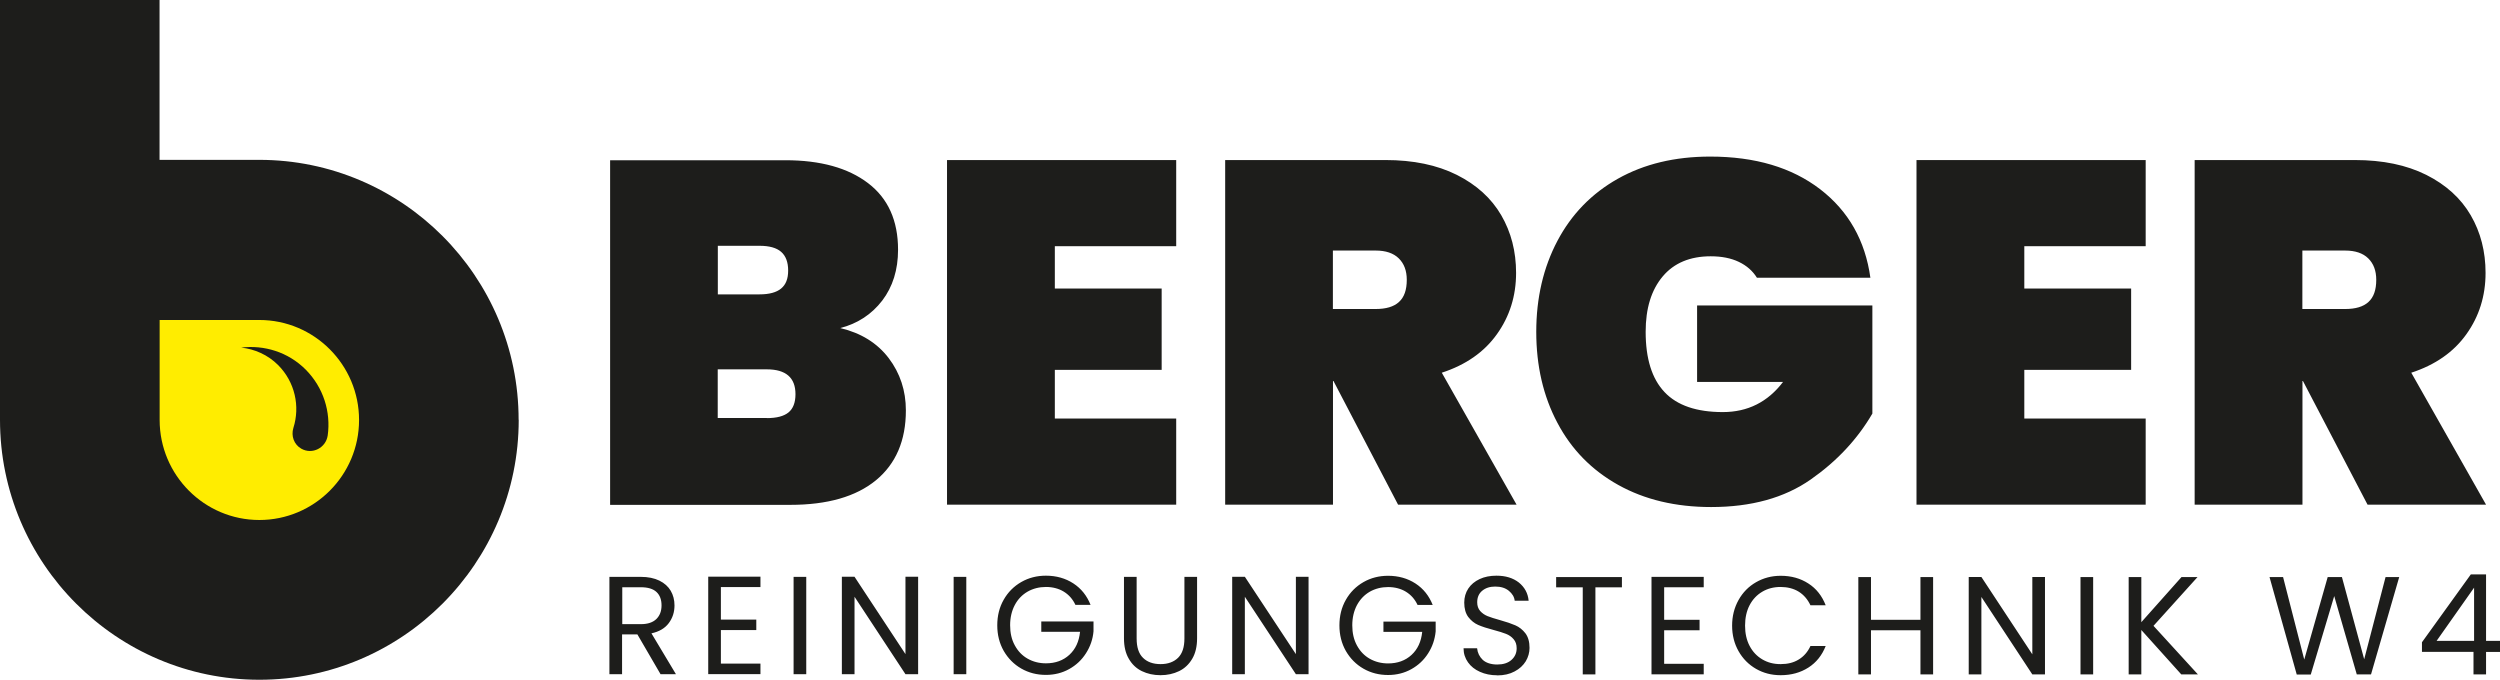 <?xml version="1.0" encoding="UTF-8"?>
<svg id="Ebene_2" data-name="Ebene 2" xmlns="http://www.w3.org/2000/svg" viewBox="0 0 252.74 68.72">
  <defs>
    <style>
      .cls-1 {
        fill: none;
      }

      .cls-2 {
        fill: #ffed00;
      }

      .cls-3 {
        fill: #1d1d1b;
      }
    </style>
  </defs>
  <g id="Ebene_1-2" data-name="Ebene 1">
    <path class="cls-3" d="m232.77,25.33h4.32c1.01,0,1.79.26,2.33.79.54.53.81,1.25.81,2.17,0,1.02-.26,1.76-.79,2.24-.52.48-1.31.71-2.36.71h-4.32v-5.9Zm18.56,25.69l-7.56-13.34c2.42-.79,4.28-2.08,5.57-3.89,1.29-1.8,1.94-3.87,1.94-6.2,0-2.17-.5-4.11-1.5-5.83-1-1.72-2.5-3.08-4.49-4.08-2-1-4.4-1.5-7.22-1.5h-16.2v34.84h10.9v-12.5h.05l6.53,12.5h11.98Zm-34.41-26.13v-8.71h-23.17v34.84h23.17v-8.71h-12.27v-4.92h10.8v-8.22h-10.8v-4.28h12.27Zm-27.83,3.2c-.52-3.77-2.22-6.76-5.08-8.96-2.87-2.2-6.57-3.3-11.12-3.3-3.57,0-6.68.75-9.33,2.24-2.65,1.49-4.69,3.59-6.11,6.28-1.42,2.69-2.14,5.76-2.14,9.2s.71,6.51,2.14,9.2c1.42,2.69,3.47,4.78,6.14,6.27,2.67,1.49,5.8,2.24,9.4,2.24,4.06,0,7.41-.93,10.06-2.78,2.65-1.85,4.73-4.08,6.24-6.67v-10.93h-17.72v7.73h8.69c-1.54,2.03-3.57,3.05-6.09,3.05-2.65,0-4.62-.67-5.89-2.02-1.28-1.35-1.91-3.38-1.91-6.1,0-2.36.57-4.22,1.72-5.59,1.14-1.36,2.77-2.04,4.86-2.04,1.11,0,2.06.19,2.85.57.79.38,1.39.91,1.82,1.6h11.49Zm-54.33-2.76h4.32c1.01,0,1.79.26,2.33.79.54.53.81,1.25.81,2.17,0,1.02-.26,1.76-.79,2.24-.52.48-1.31.71-2.36.71h-4.32v-5.9Zm18.56,25.69l-7.56-13.34c2.42-.79,4.28-2.08,5.57-3.89,1.29-1.8,1.94-3.87,1.94-6.2,0-2.17-.5-4.11-1.5-5.83-1-1.72-2.5-3.08-4.49-4.08-2-1-4.4-1.5-7.22-1.5h-16.2v34.84h10.9v-12.5h.05l6.53,12.5h11.98Zm-34.41-26.13v-8.71h-23.17v34.84h23.17v-8.71h-12.27v-4.92h10.8v-8.22h-10.8v-4.28h12.27Zm-41.39,17.37h-4.96v-4.92h4.96c1.93,0,2.9.84,2.9,2.51,0,.85-.24,1.47-.71,1.85-.47.38-1.2.57-2.18.57m-4.96-17.42h4.22c.98,0,1.71.2,2.18.61.47.41.71,1.04.71,1.89s-.24,1.43-.71,1.82c-.47.39-1.2.59-2.18.59h-4.22v-4.92Zm12.37,8.32c1.77-.46,3.18-1.39,4.25-2.78,1.06-1.39,1.6-3.11,1.6-5.14,0-2.95-1.01-5.2-3.04-6.74s-4.81-2.31-8.35-2.31h-17.72v34.84h18.21c3.76,0,6.65-.83,8.67-2.49,2.01-1.66,3.02-4.01,3.02-7.06,0-2-.58-3.76-1.74-5.29-1.16-1.52-2.79-2.53-4.88-3.03"/>
    <path class="cls-3" d="m52.43,42.44c0-14.49-11.76-26.28-26.22-26.28h-10.08V0H0v42.44c0,14.49,11.76,26.28,26.22,26.28s26.22-11.79,26.22-26.28"/>
    <path class="cls-2" d="m33.13,44.02c-.18,1.26-1.56,1.97-2.67,1.34-.74-.42-1.05-1.29-.8-2.1.69-2.17.17-4.63-1.54-6.35-1.05-1.05-2.38-1.62-3.74-1.77,2.32-.28,4.74.44,6.52,2.22,1.81,1.82,2.56,4.3,2.23,6.67m3.17-1.57c0-5.57-4.52-10.11-10.08-10.11h-10.08v10.11c0,5.57,4.52,10.11,10.08,10.11s10.08-4.53,10.08-10.11"/>
    <path class="cls-3" d="m250.12,64.79h-3.79l3.79-5.38v5.38Zm-.06,1.12v2.27h1.27v-2.27h1.41v-1.12h-1.41v-6.72h-1.54l-4.94,6.86v.97h5.21Zm-8.89-7.57l-2.16,8.31-2.25-8.31h-1.44l-2.37,8.34-2.14-8.34h-1.37l2.75,9.85h1.42s2.37-7.93,2.37-7.93l2.28,7.92h1.44l2.85-9.84h-1.38Zm-18.97,9.84l-4.49-4.91,4.45-4.93h-1.62l-4.06,4.56v-4.56h-1.28v9.84h1.28v-4.49l4.04,4.49h1.68Zm-11.87,0h1.28v-9.84h-1.28v9.84Zm-3.59-9.85h-1.28v7.82l-5.15-7.82h-1.28v9.85h1.28v-7.83l5.15,7.83h1.28v-9.85Zm-12.59.01v4.32h-5v-4.32h-1.28v9.84h1.28v-4.46h5v4.46h1.28v-9.84h-1.28Zm-19.04,4.91c0,.96.22,1.82.65,2.58.43.76,1.02,1.36,1.77,1.79.75.43,1.57.64,2.49.64,1.07,0,2-.26,2.8-.77s1.38-1.24,1.75-2.18h-1.54c-.27.59-.67,1.05-1.18,1.36-.51.32-1.12.47-1.84.47s-1.3-.16-1.85-.48c-.54-.32-.97-.77-1.28-1.36-.31-.59-.46-1.27-.46-2.05s.15-1.48.46-2.07c.31-.59.74-1.04,1.28-1.36s1.16-.48,1.85-.48,1.33.16,1.84.48c.51.32.9.78,1.18,1.37h1.54c-.37-.95-.95-1.69-1.75-2.2-.8-.52-1.73-.78-2.8-.78-.91,0-1.74.22-2.49.65-.75.43-1.34,1.03-1.77,1.8-.43.77-.65,1.63-.65,2.59m-2.87-3.87v-1.06h-5.28v9.85h5.28v-1.06h-4v-3.39h3.58v-1.06h-3.58v-3.29h4Zm-14.92-1.04v1.04h2.69v8.8h1.28v-8.8h2.68v-1.04h-6.65Zm-5.96,9.94c.68,0,1.26-.13,1.76-.4.5-.26.87-.61,1.13-1.03.25-.42.38-.88.38-1.35,0-.62-.14-1.11-.42-1.48-.28-.36-.62-.63-1.01-.8-.39-.17-.91-.35-1.56-.53-.54-.15-.95-.28-1.25-.4-.3-.12-.54-.29-.75-.52-.2-.23-.3-.52-.3-.88,0-.5.17-.89.51-1.17.34-.28.77-.42,1.31-.42.57,0,1.03.14,1.38.43.35.29.55.62.59,1h1.41c-.07-.76-.41-1.37-.99-1.84-.59-.46-1.34-.69-2.26-.69-.64,0-1.21.11-1.7.34-.49.23-.88.55-1.15.96-.27.41-.41.89-.41,1.42,0,.61.14,1.1.41,1.46.28.36.61.63,1,.8.39.17.91.34,1.56.51.53.14.94.27,1.25.39.31.12.57.3.77.54.21.24.31.54.31.92,0,.48-.18.87-.53,1.18-.35.31-.83.46-1.44.46s-1.12-.16-1.46-.47c-.33-.32-.52-.7-.57-1.17h-1.37c0,.54.16,1.01.45,1.42.29.41.69.73,1.21.96.51.23,1.09.35,1.74.35m-6.51-7.09c-.37-.94-.95-1.67-1.75-2.19-.8-.52-1.73-.78-2.77-.78-.91,0-1.74.21-2.49.64-.75.43-1.35,1.03-1.78,1.79-.44.77-.65,1.63-.65,2.59s.22,1.82.65,2.58c.44.76,1.03,1.36,1.78,1.79.75.43,1.58.64,2.49.64.86,0,1.65-.2,2.35-.59.7-.39,1.27-.92,1.7-1.6.43-.67.68-1.41.76-2.22v-.99h-5.28v1.04h3.92c-.1.98-.46,1.76-1.08,2.33-.62.57-1.41.86-2.37.86-.68,0-1.3-.16-1.85-.47-.55-.31-.98-.76-1.3-1.35s-.47-1.26-.47-2.03.16-1.45.47-2.04c.32-.59.75-1.04,1.3-1.36.55-.31,1.17-.47,1.85-.47s1.29.16,1.8.47c.52.32.91.76,1.18,1.34h1.54Zm-12.56-2.87h-1.28v7.82l-5.16-7.82h-1.28v9.85h1.28v-7.83l5.16,7.83h1.28v-9.85Zm-18.66.01v6.21c0,.82.16,1.51.49,2.07.32.56.76.98,1.32,1.25.56.27,1.18.41,1.88.41s1.32-.14,1.88-.41c.56-.27,1-.69,1.33-1.25.33-.56.49-1.25.49-2.07v-6.21h-1.28v6.23c0,.88-.21,1.52-.64,1.95-.43.42-1.02.64-1.77.64s-1.35-.21-1.78-.64c-.43-.42-.64-1.07-.64-1.95v-6.23h-1.28Zm-3.37,2.85c-.37-.94-.95-1.67-1.75-2.19-.8-.52-1.73-.78-2.77-.78-.91,0-1.74.21-2.49.64-.75.43-1.35,1.03-1.78,1.79-.44.77-.65,1.63-.65,2.59s.22,1.82.65,2.58c.44.76,1.03,1.36,1.78,1.79.75.43,1.58.64,2.49.64.86,0,1.65-.2,2.35-.59.7-.39,1.27-.92,1.7-1.6.43-.67.69-1.41.76-2.22v-.99h-5.28v1.04h3.92c-.1.98-.46,1.76-1.08,2.33-.62.57-1.41.86-2.37.86-.69,0-1.3-.16-1.85-.47-.55-.31-.98-.76-1.3-1.35-.32-.58-.47-1.26-.47-2.03s.16-1.45.47-2.04c.31-.59.75-1.04,1.3-1.36.55-.31,1.17-.47,1.85-.47s1.29.16,1.8.47c.52.32.91.76,1.18,1.34h1.54Zm-13.85,6.99h1.28v-9.84h-1.28v9.84Zm-3.59-9.85h-1.28v7.82l-5.15-7.82h-1.28v9.85h1.28v-7.83l5.15,7.83h1.28v-9.85Zm-12.59,9.85h1.28v-9.84h-1.28v9.84Zm-3.35-8.8v-1.06h-5.28v9.85h5.28v-1.06h-4v-3.39h3.58v-1.06h-3.58v-3.29h4Zm-13.97.01h1.89c.7,0,1.23.16,1.57.48.34.32.51.77.51,1.35s-.17,1.03-.52,1.38c-.35.34-.87.52-1.56.52h-1.89v-3.73Zm5.42,8.78l-2.47-4.12c.78-.17,1.36-.51,1.75-1.03.39-.52.58-1.12.58-1.79,0-.56-.13-1.05-.38-1.48-.25-.43-.64-.78-1.15-1.03-.51-.25-1.14-.38-1.88-.38h-3.17v9.84h1.28v-4.02h1.55l2.34,4.02h1.54Z"/>
    <rect class="cls-1" width="252.74" height="68.18"/>
  </g>
</svg>
